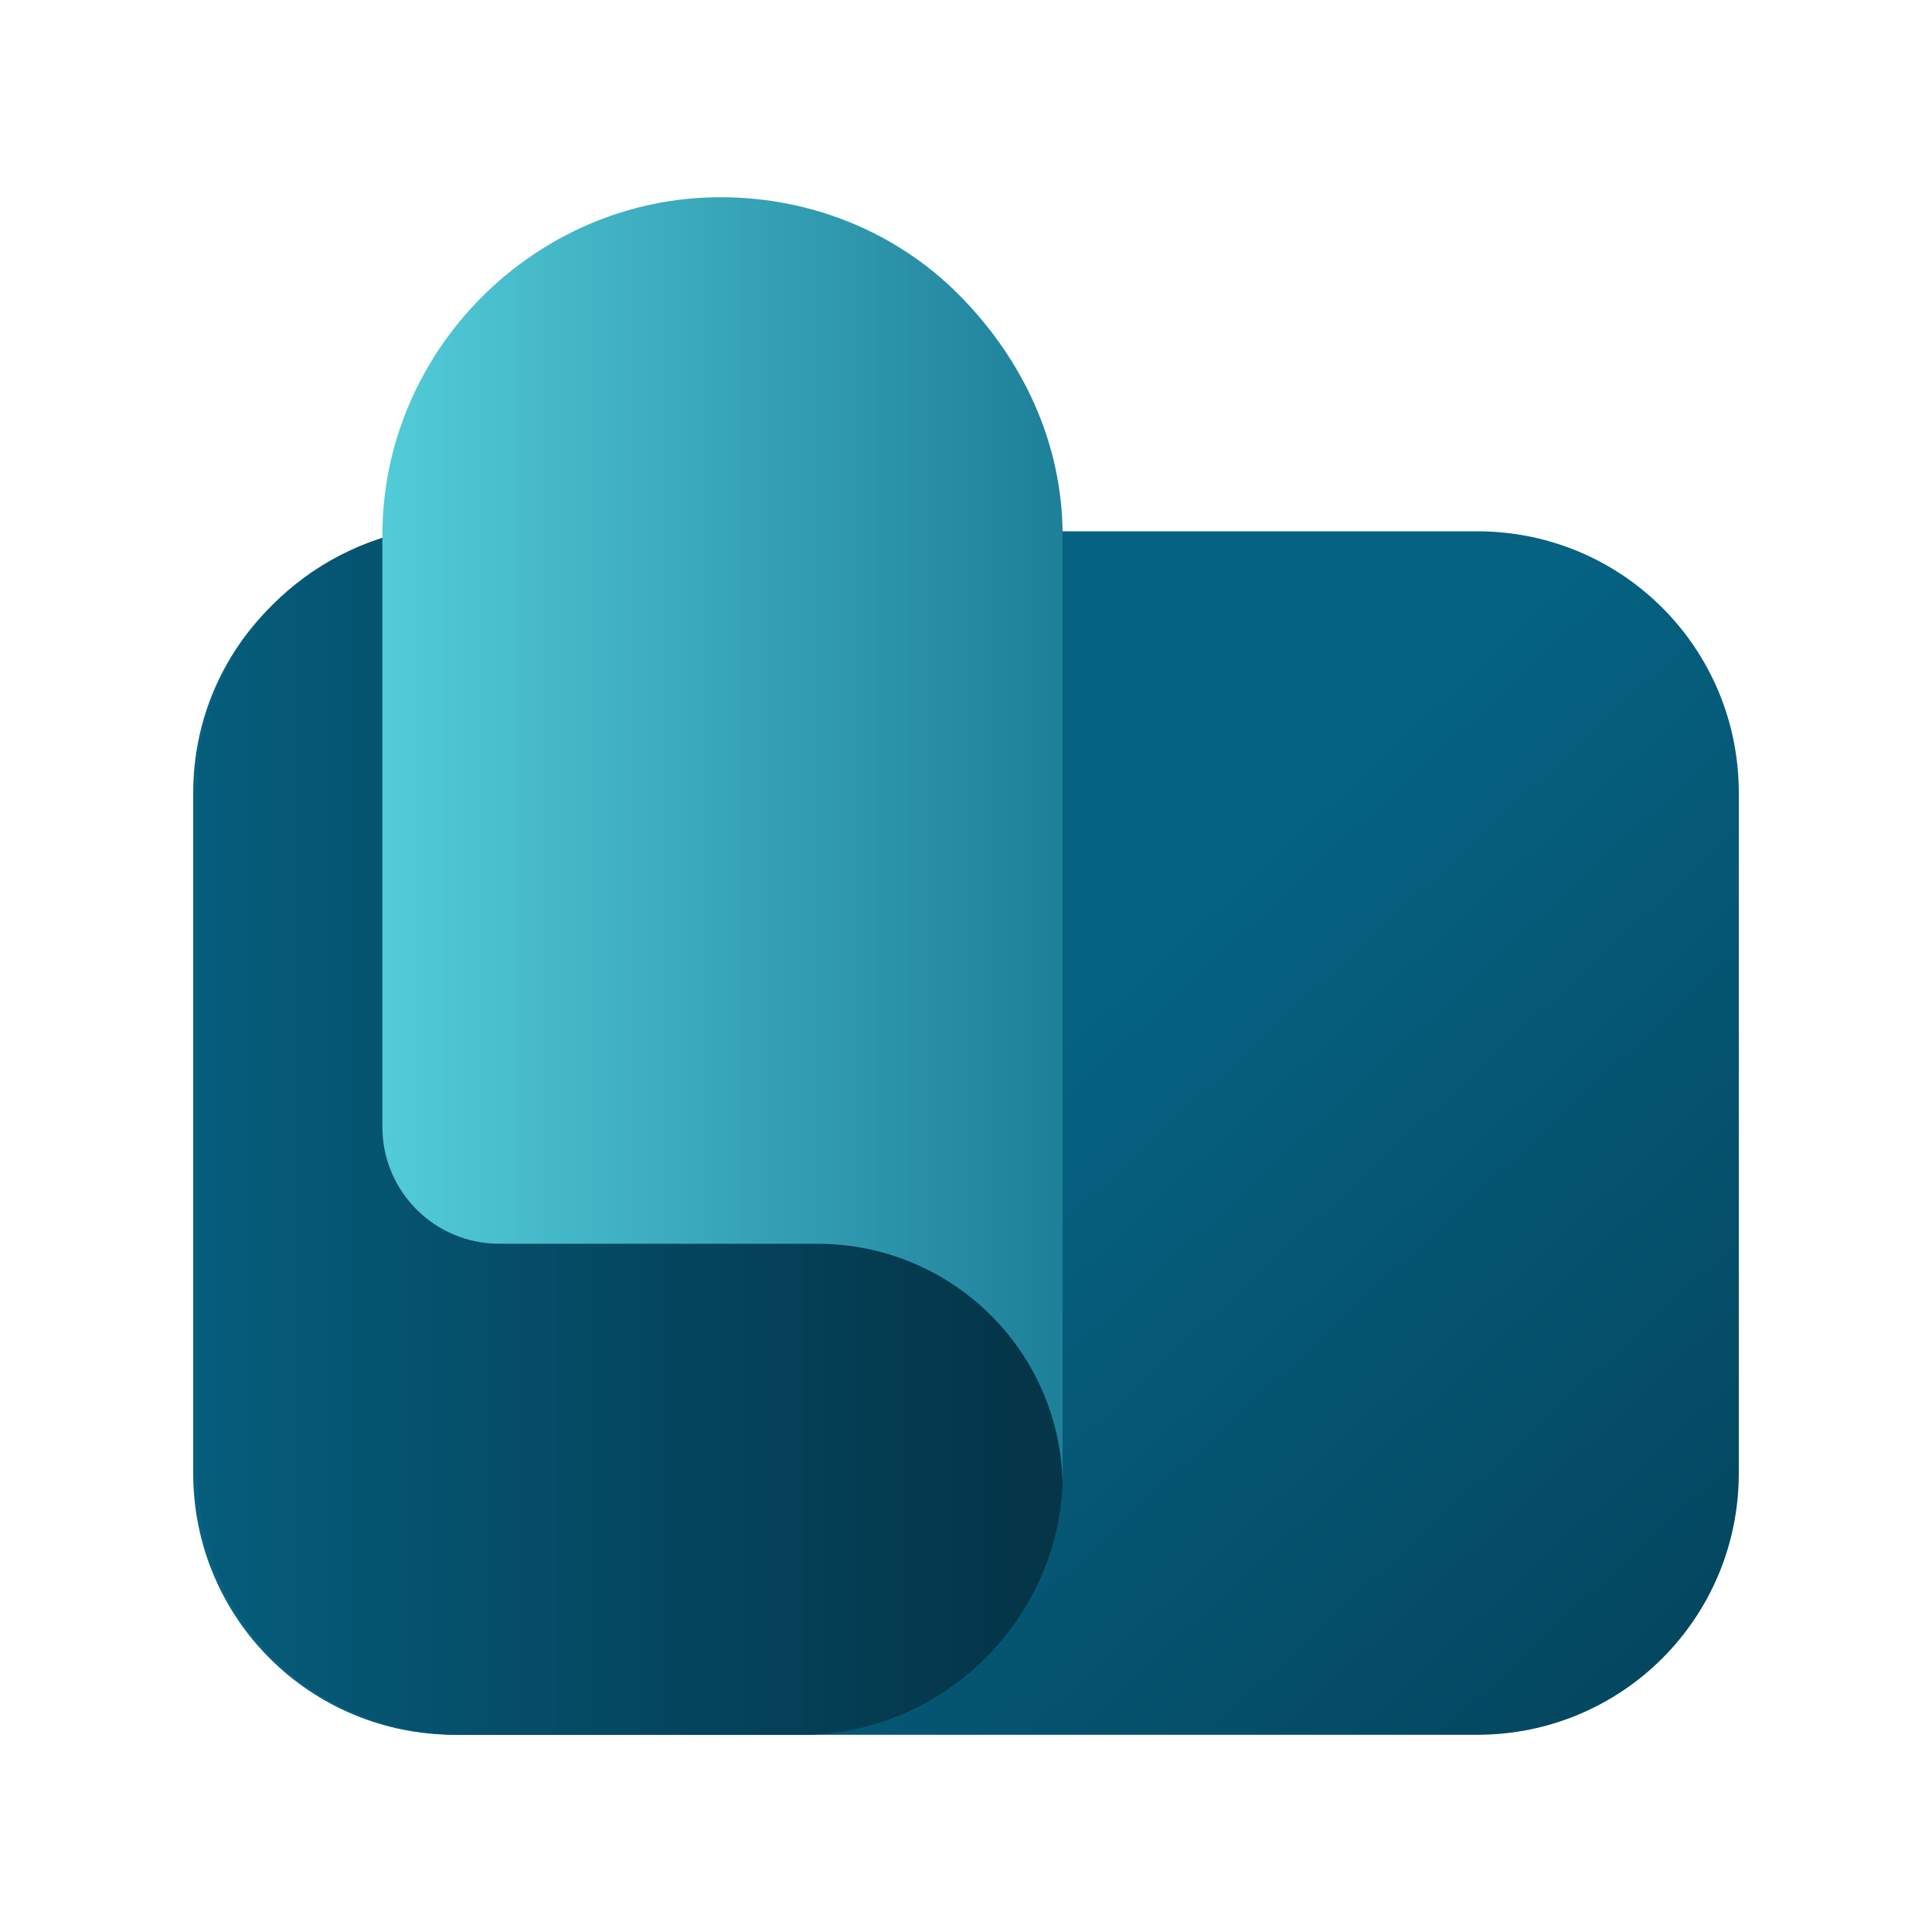 <?xml version="1.0" encoding="utf-8"?>
<!-- Generator: Adobe Illustrator 27.0.0, SVG Export Plug-In . SVG Version: 6.00 Build 0)  -->
<svg version="1.1" id="Camada_1" xmlns="http://www.w3.org/2000/svg" xmlns:xlink="http://www.w3.org/1999/xlink" x="0px" y="0px"
	 viewBox="0 0 48 48" style="enable-background:new 0 0 48 48;" xml:space="preserve">
<style type="text/css">
	.st0{fill:url(#SVGID_1_);}
	.st1{fill:url(#SVGID_00000071556783236537874130000008671142442678658218_);}
	.st2{fill:url(#SVGID_00000030484236319721749170000002993469689210596503_);}
</style>
<g>
	
		<linearGradient id="SVGID_1_" gradientUnits="userSpaceOnUse" x1="8.399" y1="38.695" x2="53.701" y2="-10.148" gradientTransform="matrix(1 0 0 -1 0 50)">
		<stop  offset="0.342" style="stop-color:#056282"/>
		<stop  offset="0.87" style="stop-color:#043549"/>
	</linearGradient>
	<path class="st0" d="M36.7,43.1H11.3c-3.6,0-6.5-2.9-6.5-6.5V19.7c0-3.6,2.9-6.5,6.5-6.5h25.4c3.6,0,6.5,2.9,6.5,6.5v16.9
		C43.2,40.2,40.3,43.1,36.7,43.1z"/>
	
		<linearGradient id="SVGID_00000054948392611102114090000005169957183207144067_" gradientUnits="userSpaceOnUse" x1="25.345" y1="21.791" x2="2.275" y2="21.791" gradientTransform="matrix(1 0 0 -1 0 50)">
		<stop  offset="0" style="stop-color:#043549"/>
		<stop  offset="1" style="stop-color:#056282"/>
	</linearGradient>
	<path style="fill:url(#SVGID_00000054948392611102114090000005169957183207144067_);" d="M26.4,36.8c-0.1,3.4-2.9,6.2-6.3,6.3
		c-0.1,0-0.1,0-0.2,0h-8.5c-3.6,0-6.5-2.9-6.5-6.5v-17c0-3,2-5.5,4.8-6.3V28c0,1.6,1.3,2.9,2.9,2.9h7.8
		C23.6,30.9,26.3,33.5,26.4,36.8z"/>
	
		<linearGradient id="SVGID_00000011737669756802894350000009655589887089244296_" gradientUnits="userSpaceOnUse" x1="9.591" y1="29.142" x2="31.693" y2="29.142" gradientTransform="matrix(1 0 0 -1 0 50)">
		<stop  offset="0" style="stop-color:#52CBD8"/>
		<stop  offset="1" style="stop-color:#0D6885"/>
	</linearGradient>
	<path style="fill:url(#SVGID_00000011737669756802894350000009655589887089244296_);" d="M26.4,13.3v23.3c0,0.1,0,0.1,0,0.2
		c-0.1-3.3-2.8-5.9-6.1-5.9h-7.9c-1.6,0-2.9-1.3-2.9-2.9V13.3c0-4.6,3.8-8.4,8.4-8.4c2.3,0,4.4,0.9,5.9,2.4
		C25.4,8.9,26.4,11,26.4,13.3z"/>
</g>
</svg>
